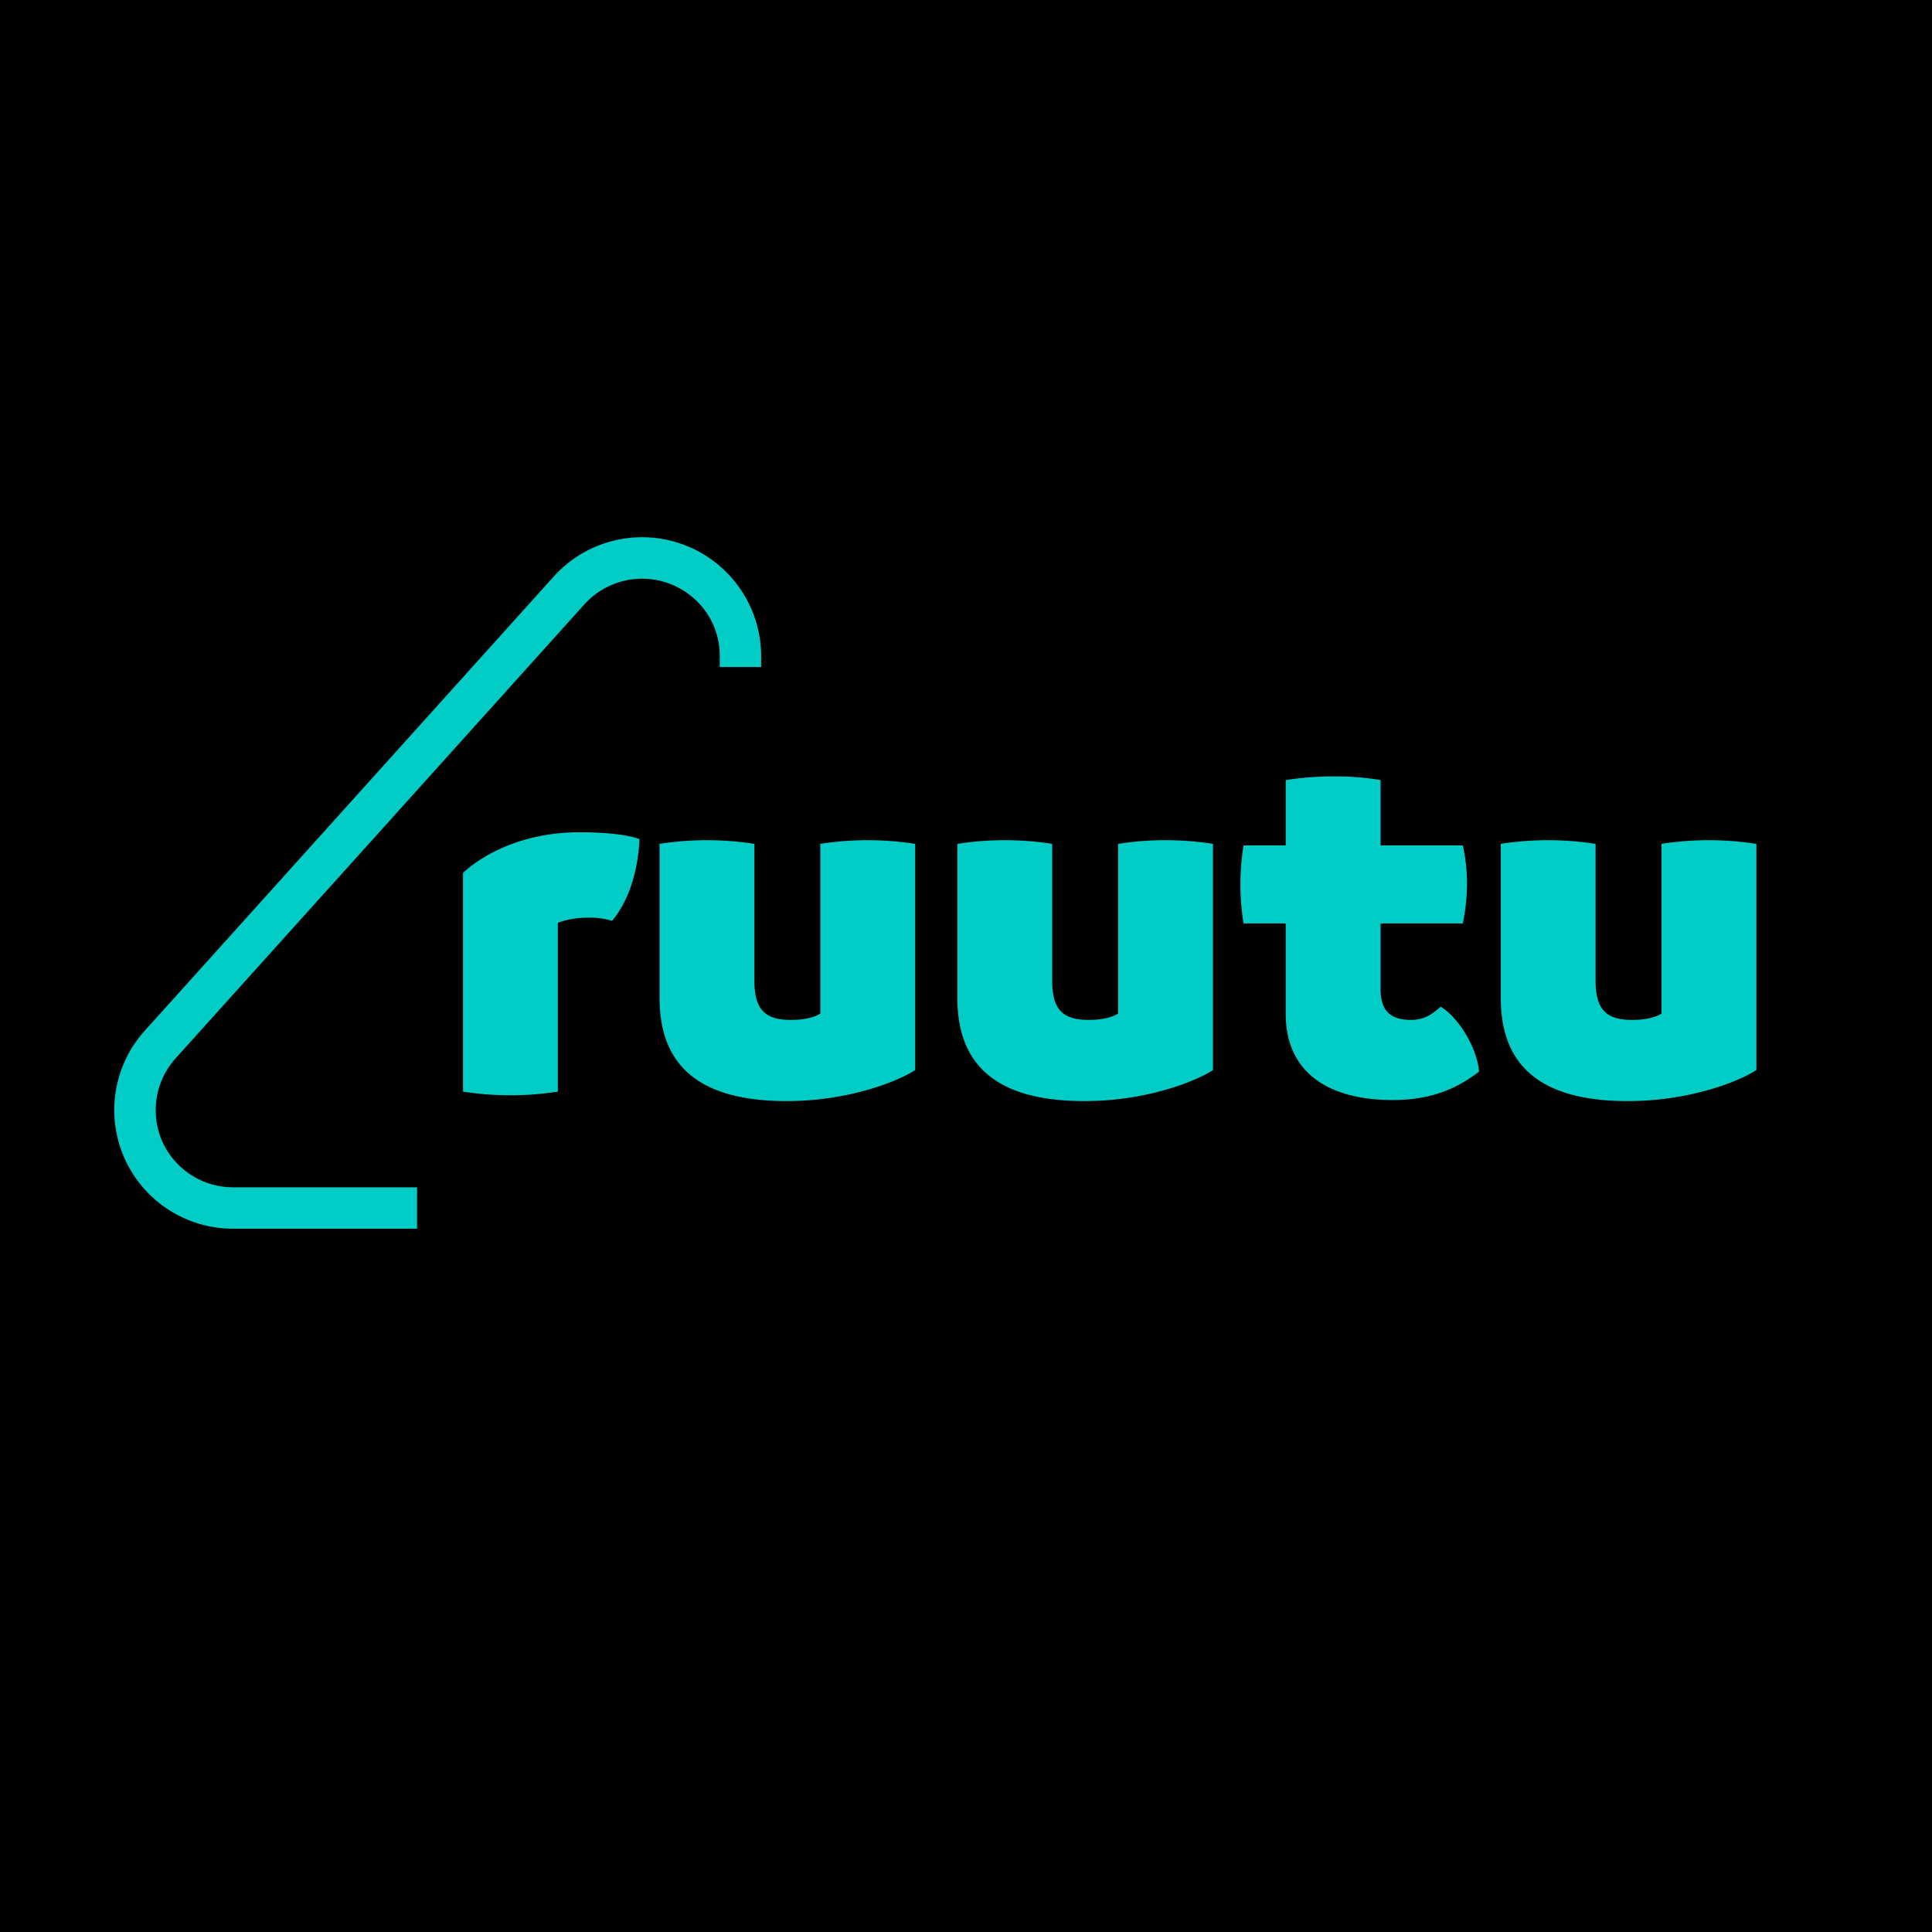 <svg viewBox="0 0 676 676" fill="none" xmlns="http://www.w3.org/2000/svg">
  <rect width="676" height="676" fill="#000000"/>
  <g transform="translate(40,188) scale(0.42)">
    <g fill="#02ccc6" fill-rule="nonzero">
      <path d="M437.55 251.45c-1.31 25.9-8.34 50.49-22.83 68.06a64.1 64.1 0 00-19.32-2.64c-11.42 0-21.08 2.2-25.91 4.39v140.52a255.9 255.9 0 01-79 0V279.55c13.62-12.74 46.55-33.81 97.05-33.81 21.07 0 39.08 1.75 50.05 5.71M667.2 255.4v188.38c-12.29 8.34-53.57 25.9-107.14 25.9-77.72 0-105.83-33.81-105.83-86.06V255.4a255.9 255.9 0 0179 0v113.73c0 23.27 7.91 32.93 30.3 32.93 10.54 0 18.88-1.75 24.59-5.27V255.4a255.9 255.9 0 0179 0M915.29 255.4v188.38c-12.3 8.34-53.57 25.9-107.14 25.9-77.72 0-105.83-33.81-105.83-86.06V255.4a255.9 255.9 0 0179 0v113.73c0 23.27 7.91 32.93 30.3 32.93 10.54 0 18.88-1.75 24.59-5.27V255.4a255.9 255.9 0 0179 0M1137 445.09c-16.68 12.74-37.76 23.72-72 23.72-50.5 0-89.14-20.64-89.14-72V321.7h-35.11a201.85 201.85 0 010-65h35.13v-54.43a257.52 257.52 0 0140.4-3.08 221.78 221.78 0 0138.64 3.08v54.45h68.5a150.42 150.42 0 013.51 31.17 172.76 172.76 0 01-3.51 33.81h-68.5v54.89c0 17.57 7.9 25.47 25.47 25.47 10.54 0 17.12-4.39 24.59-11 14 8.35 29.86 32.5 32 54M1368 255.4v188.38c-12.3 8.34-53.57 25.9-107.14 25.9-77.73 0-105.83-33.81-105.83-86.06V255.4a255.9 255.9 0 0179 0v113.73c0 23.27 7.9 32.93 30.3 32.93 10.54 0 18.88-1.75 24.59-5.27V255.4a255.9 255.9 0 0179 0"/>
      <path d="M252.22 576h-154a99.06 99.06 0 01-65.69-25.52 98.79 98.79 0 01-6.93-139.69L366.16 32.58a99.17 99.17 0 01172.7 64.94v10.55h-34.49V97.75a63.39 63.39 0 00-21.18-46.54 64.84 64.84 0 00-91.41 4.47L51.24 433.88a64.37 64.37 0 00-16.67 46.52 63.67 63.67 0 0021.1 44.47 64.5 64.5 0 0042.72 16.64h153.83z"/>
    </g>
  </g>
</svg>